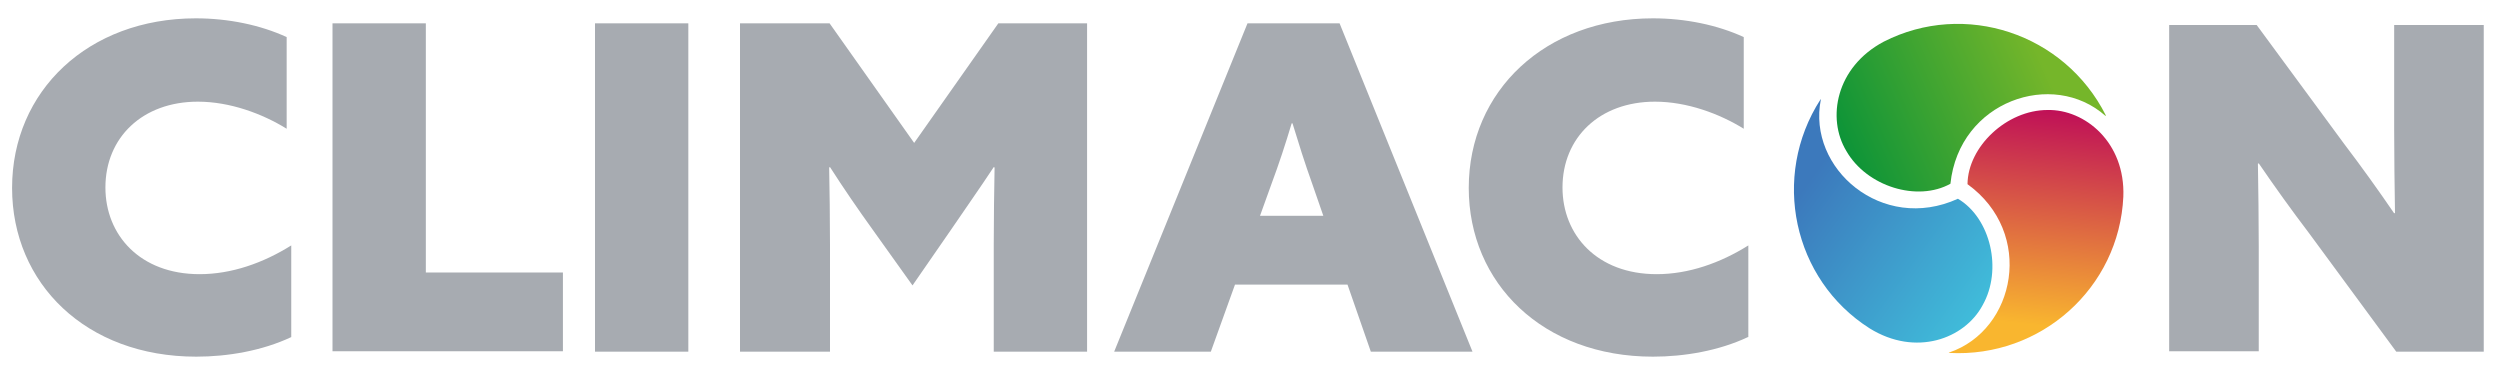 <?xml version="1.0" encoding="utf-8"?>
<!-- Generator: Adobe Illustrator 27.2.0, SVG Export Plug-In . SVG Version: 6.00 Build 0)  -->
<svg version="1.1" id="Laag_1" xmlns="http://www.w3.org/2000/svg" xmlns:xlink="http://www.w3.org/1999/xlink" x="0px" y="0px"
	 viewBox="0 0 600 89.8" style="enable-background:new 0 0 600 89.8;" xml:space="preserve">
<style type="text/css">
	.st0{fill:#A7ABB1;}
	.st1{fill:url(#SVGID_1_);}
	.st2{fill:url(#SVGID_00000138573373878739691660000014774291974774580631_);}
	.st3{fill:url(#SVGID_00000162319197466748056030000007283449254410981032_);}
</style>
<path class="st0" d="M69.9,80.9c-7,3.3-15.3,4.7-22.8,4.7C20.6,85.6,2.9,68,2.9,45.1C2.9,21.8,21.2,4.4,47,4.4
	c7.8,0,15.5,1.6,21.8,4.5v22c-5.8-3.6-13.6-6.5-21.3-6.5c-13.3,0-22.2,8.6-22.2,20.6c0,11.4,8.3,20.8,22.6,20.8
	c7.7,0,15.3-2.7,22-6.9V80.9z"/>
<path class="st0" d="M79.8,5.6h22.4v59.8h32.9v18.9H79.8V5.6z"/>
<path class="st0" d="M142.8,5.6h22.4v78.8h-22.4V5.6z"/>
<path class="st0" d="M177.6,84.4V5.6h21.5l20.3,28.7l20.2-28.7h21.3v78.8h-22.4V58.7c0-6.2,0.1-13.1,0.2-18.5l-0.2-0.1
	c-3.3,5-6.9,10.1-10.3,15.1L219,68.5l-9.5-13.3c-3.6-5-7.1-10.1-10.3-15.1l-0.2,0.1c0.1,5.4,0.2,12.3,0.2,18.5v25.7H177.6z"/>
<path class="st0" d="M299.4,5.6h22.1l31.9,78.8H329l-5.6-16.1h-27l-5.8,16.1h-23.2L299.4,5.6z M310,29.6c-1.5,5-3,9.6-4.9,14.7
	l-2.7,7.5h15.2l-2.6-7.5c-1.9-5.3-3.3-9.8-4.8-14.7H310z"/>
<path class="st0" d="M419.5,80.9c-7,3.3-15.3,4.7-22.8,4.7c-26.4,0-44.2-17.6-44.2-40.5c0-23.3,18.4-40.7,44.2-40.7
	c7.8,0,15.5,1.6,21.8,4.5v22c-5.8-3.6-13.6-6.5-21.3-6.5c-13.3,0-22.2,8.6-22.2,20.6c0,11.4,8.3,20.8,22.6,20.8
	c7.7,0,15.3-2.7,22-6.9V80.9z"/>
<path class="st0" d="M554.2,56c-4.4-5.8-8.2-11.1-12.1-16.8l-0.2,0.1c0.1,6.6,0.2,13.3,0.2,19.9v25.1h-21.5V6h21l20.9,28.4
	c4.4,5.8,8.2,11.1,12.1,16.8l0.2-0.1c-0.1-6.6-0.2-13.3-0.2-19.9V6h21.5v78.4h-21L554.2,56z"/>
<g>
	<linearGradient id="SVGID_1_" gradientUnits="userSpaceOnUse" x1="442.394" y1="34.904" x2="489.794" y2="13.966">
		<stop  offset="0" style="stop-color:#0D9438"/>
		<stop  offset="1" style="stop-color:#75B62A"/>
	</linearGradient>
	<path class="st1" d="M468.1,44.1c2.1-19.9,24.6-27.5,37.2-16.3c0,0,0.1,0,0.1-0.1C495.5,8,471.5,0.1,452.1,10
		c-11.5,6.1-13.7,18.4-9,26.2C448,44.8,460.2,48.5,468.1,44.1z"/>
	
		<linearGradient id="SVGID_00000135677822898776066340000016082561753450931105_" gradientUnits="userSpaceOnUse" x1="443.631" y1="52.326" x2="491.031" y2="31.388" gradientTransform="matrix(-0.498 0.867 -0.867 -0.498 759.298 -332.115)">
		<stop  offset="0" style="stop-color:#BF1057"/>
		<stop  offset="1" style="stop-color:#F9B62F"/>
	</linearGradient>
	<path style="fill:url(#SVGID_00000135677822898776066340000016082561753450931105_);" d="M472.2,44.2c16.2,11.7,11.6,35-4.4,40.4
		c-0.1,0-0.1,0.1,0,0.1c22,1.2,40.8-15.6,41.8-37.5c0.5-13-9.2-21-18.2-20.8C481.6,26.4,472.3,35.2,472.2,44.2z"/>
	
		<linearGradient id="SVGID_00000081629772616128400190000010127055863525445555_" gradientUnits="userSpaceOnUse" x1="478.234" y1="87.123" x2="525.634" y2="66.185" gradientTransform="matrix(-0.506 -0.862 0.862 -0.506 641.954 531.045)">
		<stop  offset="0" style="stop-color:#40BCDA"/>
		<stop  offset="0.995" style="stop-color:#3C79BC"/>
	</linearGradient>
	<path style="fill:url(#SVGID_00000081629772616128400190000010127055863525445555_);" d="M469.9,47.7c-18.2,8.3-36.2-7.3-32.9-23.8
		c0-0.1-0.1-0.1-0.1,0c-11.9,18.5-6.6,43.2,11.8,54.9c11.1,6.9,22.8,2.5,27.1-5.5C480.7,64.7,477.7,52.3,469.9,47.7z"/>
</g>
</svg>
